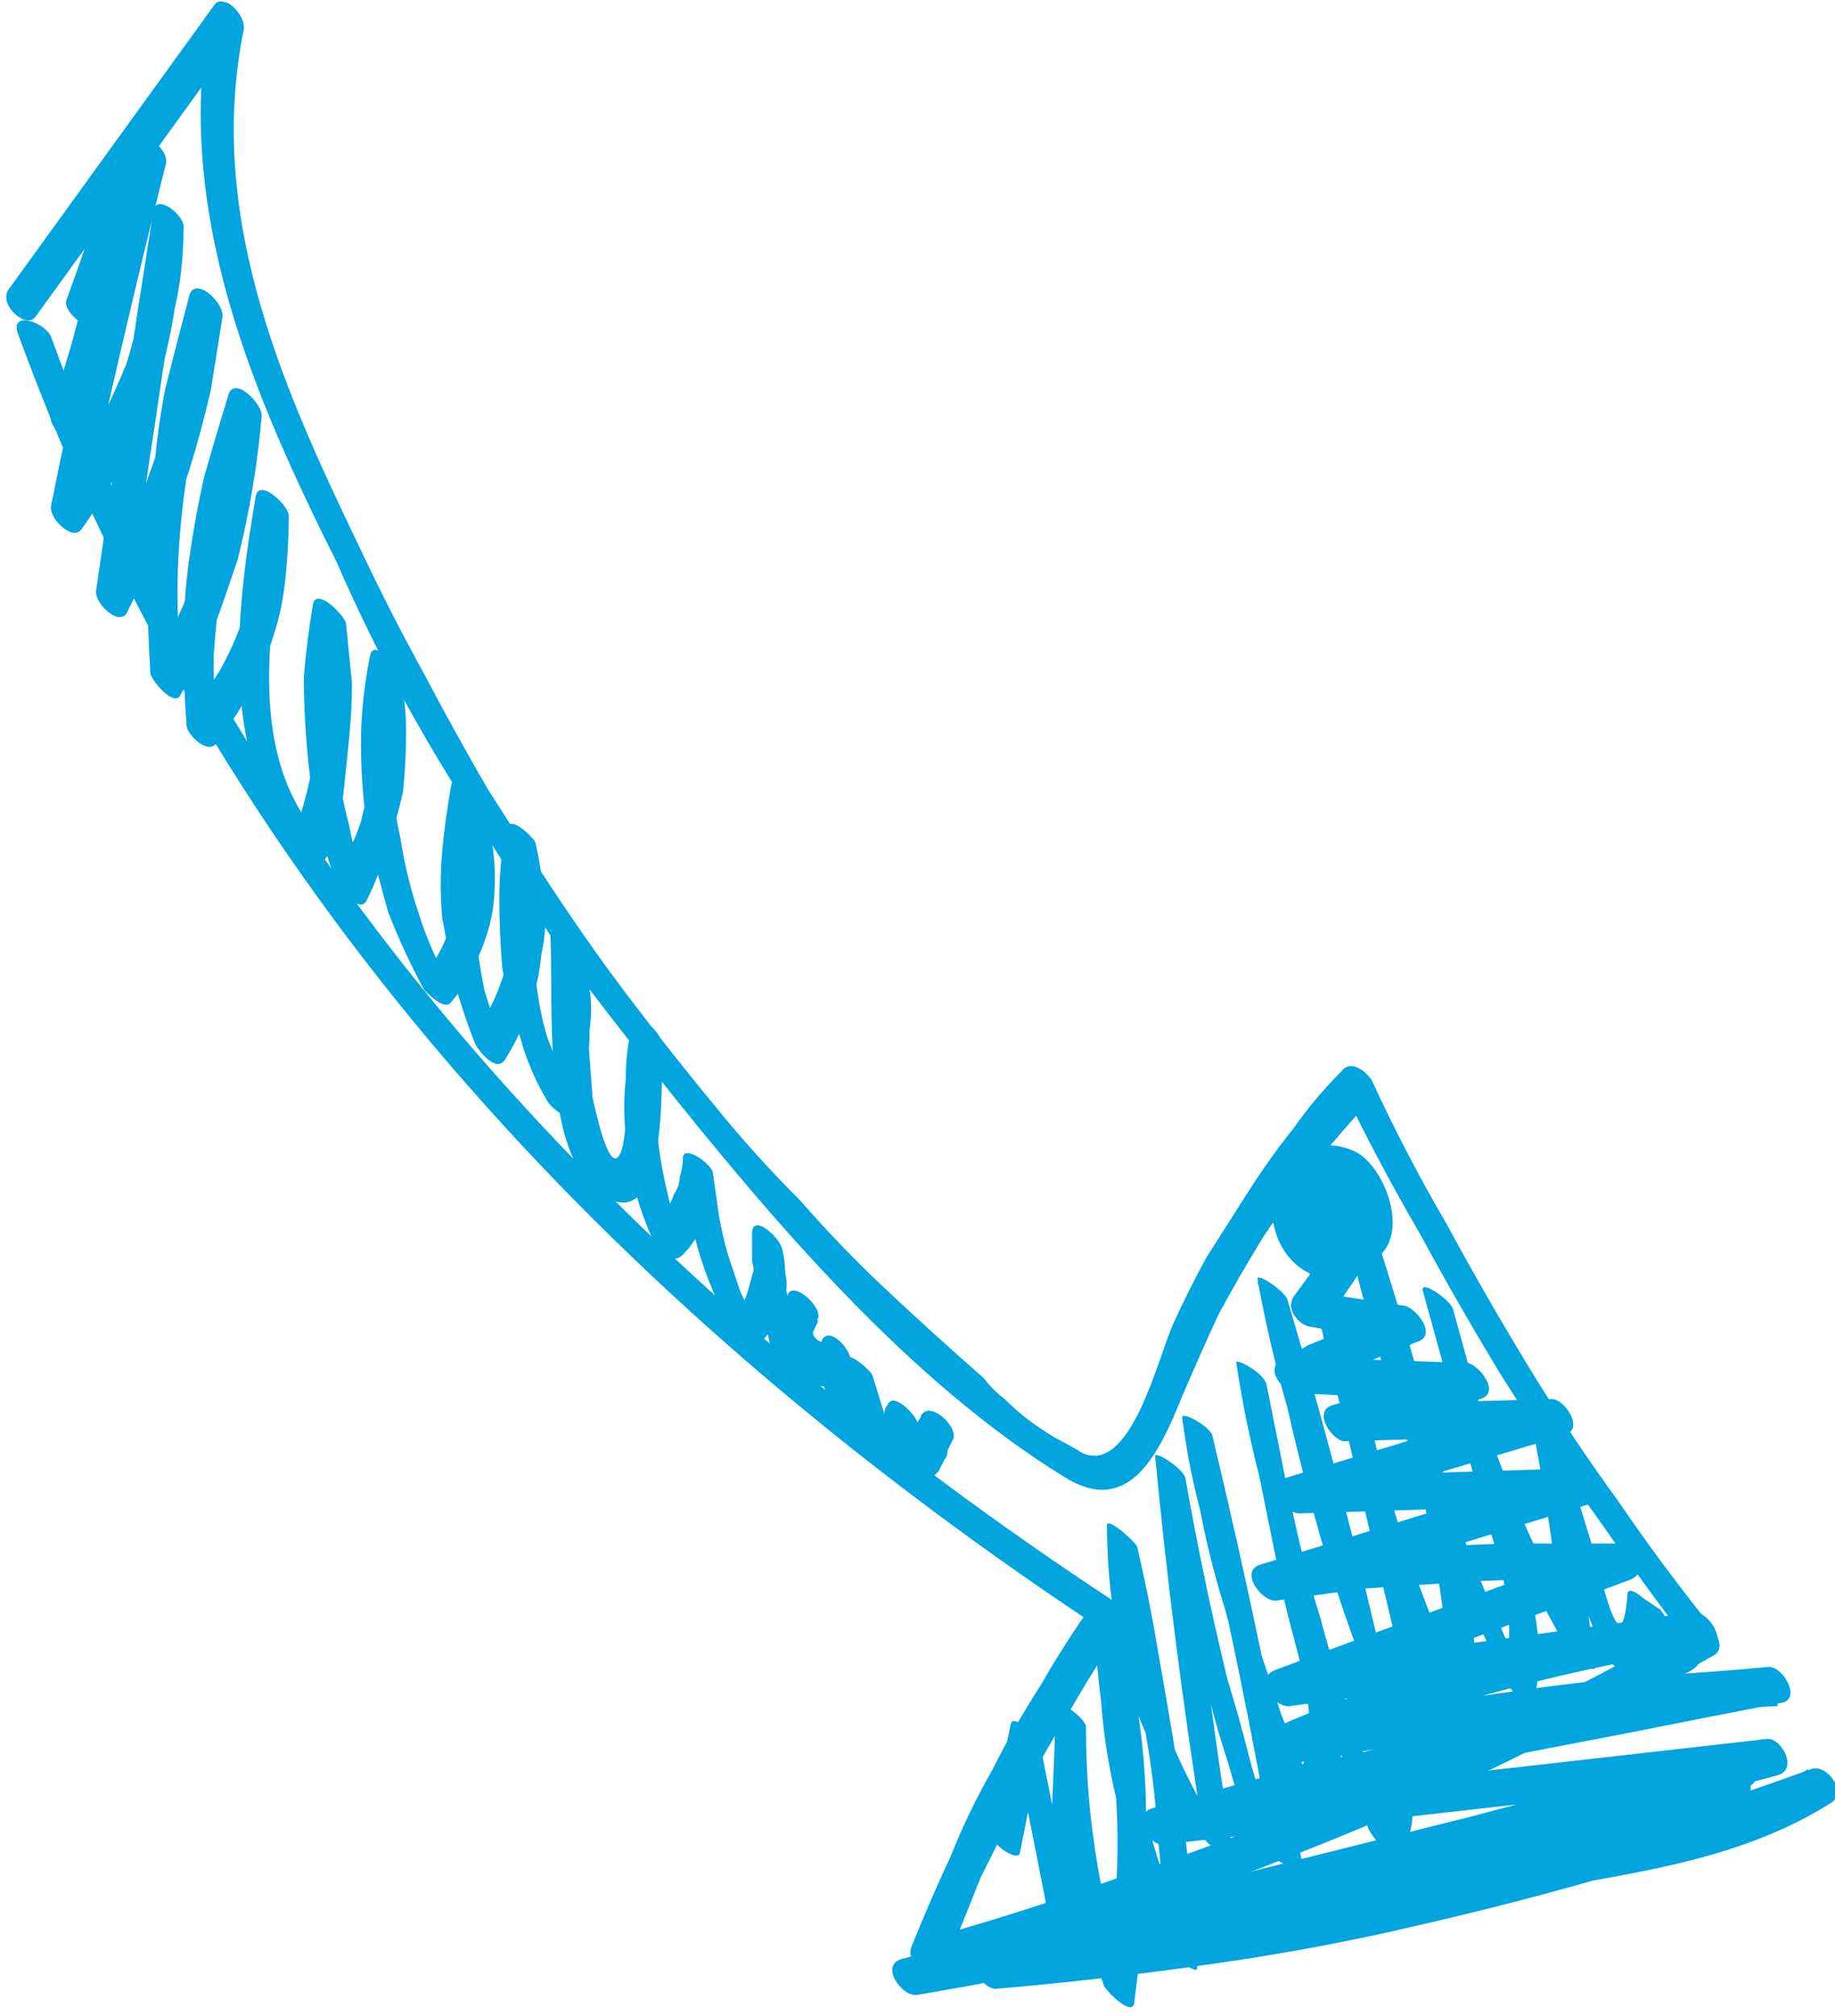 <svg version="1.2" xmlns="http://www.w3.org/2000/svg" viewBox="0 0 61 67" width="61" height="67">
	<title>Gruppe 52-svg</title>
	<defs>
		<clipPath clipPathUnits="userSpaceOnUse" id="cp1">
			<path d="m2.49-0.99l68.37 14.54-12.49 58.7-68.37-14.54z"/>
		</clipPath>
	</defs>
	<style>
		.s0 { fill: #00a4df } 
	</style>
	<g id="Gruppe_52">
		<g id="Clip-Path: Gruppe_51" clip-path="url(#cp1)">
			<g id="Gruppe_51">
				<g id="Gruppe_47">
					<path id="Pfad_37" class="s0" d="m1.7 11.2c6.8 18.7 20.4 32.2 35.3 42 0.2 0.2 0.6 0.6 0.3 0.9q-0.9 1.3-1.7 2.7-0.8 1.3-1.6 2.8-0.7 1.4-1.4 2.8-0.6 1.5-1.2 3l-0.8-0.9q3.3-0.9 6.6-2.1 3.3-1.1 6.5-2.4 3.2-1.3 6.4-2.8 3.1-1.5 6.1-3.2v0.7q-1.6-2.1-3.2-4.4-1.6-2.2-3.1-4.6-1.4-2.3-2.7-4.7-1.4-2.4-2.6-4.9l1 0.4q-1 1.1-1.9 2.2-0.9 1.2-1.7 2.4-0.8 1.3-1.5 2.6-0.6 1.3-1.2 2.7c-0.8 2-1.8 4-3.9 2.7-5.2-3.2-9.7-8.5-13.6-13.4q-1.6-2-3.1-4-1.4-2.1-2.7-4.2-1.4-2.1-2.6-4.3-1.2-2.2-2.2-4.5c-2.7-5.4-5.5-11.7-4.2-18.4l1 0.8-6.8 9.4c-0.3 0.5-1.3-0.4-0.9-0.9l6.8-9.4c0.3-0.5 1.1 0.3 1 0.8-1.3 6.4 1.5 12.3 4 17.5q0.9 1.9 2 3.9 1 1.9 2.1 3.8 1.2 1.9 2.4 3.7 1.2 1.8 2.5 3.5 1.3 1.7 2.7 3.4 1.3 1.6 2.8 3.1 1.4 1.6 2.9 3 1.6 1.5 3.2 2.9 0.3 0.4 0.7 0.7 0.4 0.4 0.8 0.7 0.4 0.3 0.9 0.6 0.4 0.2 0.9 0.5c1.6 0.7 2.5-3.2 3-4.3q0.5-1.1 1.1-2.2 0.7-1.1 1.4-2.2 0.7-1.1 1.5-2.1 0.7-1 1.6-1.9c0.3-0.4 0.8 0 1 0.3q1.1 2.4 2.5 4.8 1.3 2.4 2.7 4.7 1.4 2.3 3 4.5 1.5 2.2 3.2 4.3c0.1 0.2 0.3 0.6 0 0.8q-3 1.7-6.2 3.2-3.2 1.6-6.4 2.9-3.2 1.3-6.6 2.5-3.3 1.1-6.7 2c-0.3 0.1-1-0.4-0.8-0.9q0.6-1.5 1.3-3 0.6-1.5 1.4-2.9 0.7-1.4 1.6-2.8 0.8-1.4 1.8-2.8l0.3 1c-15.3-10.1-29.1-23.9-36.1-43.1-0.3-0.8 0.9-0.4 1.1 0.1z"/>
				</g>
				<g id="Gruppe_48">
					<path id="Pfad_38" class="s0" d="m2.2 10q0.8-2.2 1.5-4.4c0.2-0.6 1.2 0.2 1.1 0.6q-0.2 1.1-0.4 2.1-0.3 1-0.5 2.1-0.3 1-0.6 2-0.3 1-0.6 2c-0.2 0.6-1.2-0.2-1-0.7q1.4-4.4 2.8-8.9c0.2-0.6 1.2 0.2 1 0.7q-1.5 6-2.8 12l-1-0.8q0.8-1 1.4-2.2 0.6-1.2 1.1-2.4 0.4-1.3 0.6-2.5 0.3-1.3 0.3-2.6l1 0.6q-0.9 6.3-1.9 12.7l-1-0.8q0.6-1.1 1.2-2.3 0.5-1.2 0.9-2.4 0.4-1.2 0.6-2.5 0.3-1.3 0.4-2.5l1.1 0.7q-0.5 1.5-0.8 3-0.3 1.5-0.5 3.1-0.2 1.6-0.2 3.1 0 1.6 0.2 3.2l-1-0.7q0.5-1 1-2.1 0.4-1.1 0.8-2.3 0.3-1.1 0.5-2.3 0.2-1.2 0.2-2.4l1.1 0.7q-0.5 1.3-0.8 2.6-0.4 1.3-0.5 2.7-0.2 1.3-0.3 2.7 0 1.4 0.1 2.7l-1-0.6q0.6-0.8 1.1-1.6 0.5-0.9 0.8-1.8 0.3-1 0.4-1.9 0.1-1 0-2l1.1 0.6c-0.7 3.6-1.4 8 1.1 10.7l-0.9-0.2q0.3-0.9 0.5-1.8 0.2-1 0.3-1.9 0.1-1 0-1.9 0-1-0.2-1.9l1.1 0.6q-0.2 1.1-0.3 2.2-0.1 1.1 0 2.2 0.1 1.1 0.4 2.2 0.2 1.1 0.6 2.1l-1-0.5q0.5-0.8 0.8-1.7 0.2-0.8 0.4-1.7 0.1-1 0.1-1.9 0-0.9-0.2-1.8l1 0.6q-0.2 1.3-0.2 2.6-0.1 1.4 0.2 2.7 0.2 1.3 0.6 2.5 0.4 1.3 1.1 2.5l-0.9-0.4q0.5-0.6 0.8-1.4 0.4-0.7 0.5-1.5 0.1-0.8 0-1.6-0.1-0.8-0.4-1.5l1 0.4q-0.2 1-0.2 2-0.1 1.1 0 2.1 0.1 1 0.3 2 0.3 1 0.7 2l-1-0.6q0.5-0.7 0.8-1.5 0.3-0.8 0.4-1.6 0.1-0.9 0.1-1.7-0.1-0.9-0.3-1.7l1 0.4q-0.2 1.1-0.2 2.1 0 1.1 0.2 2.1 0.1 1.1 0.4 2.1 0.4 1 0.8 2l-0.9-0.3q0.2-0.6 0.3-1.3 0.2-0.6 0.2-1.3 0-0.6 0-1.3-0.1-0.6-0.2-1.3l1 0.5q0.1 2.5 0.3 5c0-0.1 0.6 3.1 1 1.6q0.1-0.5 0.1-1 0.1-0.5 0.1-1 0.1-0.4 0.1-0.9 0-0.5 0-1l1 0.6q-0.1 0.8-0.2 1.6 0 0.9 0.1 1.7 0.1 0.8 0.3 1.6 0.2 0.9 0.5 1.6l-1-0.5q0.2-0.2 0.4-0.5 0.2-0.3 0.3-0.6 0.2-0.3 0.2-0.6 0.1-0.3 0.1-0.6c0-0.5 1 0.2 1 0.5q0.1 0.7 0.2 1.4 0.1 0.6 0.3 1.3 0.2 0.6 0.4 1.2 0.3 0.7 0.7 1.2l-0.9-0.4q0.2-0.2 0.4-0.6 0.1-0.3 0.2-0.7 0.1-0.3 0.1-0.7 0-0.4-0.1-0.7l1 0.5q0 0.4 0.1 0.8 0 0.5 0.1 0.9 0.1 0.4 0.2 0.8 0.1 0.5 0.2 0.9l-1-0.6 0.6-1.3c0.2-0.4 1.1 0.4 1 0.8q-0.4 0.6 0.1 0.8c0.2-0.6 1 0.2 1 0.7l0.4 1.5-1-0.3q0.1-0.1 0.2-0.3 0-0.1 0-0.3 0.1-0.1 0.1-0.3 0-0.2 0-0.3c0-0.6 0.9 0.2 1 0.4l0.8 2.6-1-0.6q0.1-0.1 0.2-0.2 0.1-0.1 0.2-0.2 0.1-0.2 0.2-0.3 0-0.2 0.1-0.3c0.2-0.5 1 0.4 1 0.6q0.2 0.7 0.3 1.4l-0.9-0.4 0.7-1.2c0.2-0.6 1.2 0.2 1.1 0.7q-0.1 0.2-0.2 0.4 0 0.2-0.1 0.3-0.1 0.2-0.2 0.4-0.2 0.2-0.3 0.3c-0.3 0.3-0.8-0.2-0.9-0.4q-0.1-0.2-0.2-0.5-0.1-0.2-0.2-0.4-0.1-0.3-0.1-0.5 0-0.2-0.1-0.5l1 0.7q0 0.1-0.1 0.3 0 0.1-0.1 0.2-0.1 0.2-0.2 0.3-0.1 0.1-0.2 0.2c-0.3 0.4-0.9-0.2-1-0.5l-0.8-2.6 1 0.5q0 0.1 0 0.3 0 0.2 0 0.3-0.1 0.2-0.1 0.3-0.1 0.2-0.1 0.3c-0.2 0.5-0.9-0.1-1-0.3q-0.2-0.3-0.3-0.5-0.1-0.3-0.2-0.6 0-0.3-0.1-0.6 0-0.3 0.1-0.6l1 0.7c-0.2 0.7-0.8 1-1.4 0.6-1-0.6-1-1.6-0.7-2.8l1 0.8-0.6 1.3c-0.2 0.5-0.9-0.3-1-0.5q-0.1-0.5-0.2-0.9-0.2-0.5-0.2-0.9-0.1-0.5-0.2-1 0-0.4 0-0.9c0-0.7 0.9 0.1 1 0.5q0.1 0.4 0.1 0.8 0.1 0.4 0 0.8-0.1 0.4-0.3 0.8-0.2 0.4-0.5 0.7c-0.2 0.4-0.7-0.2-0.9-0.4q-0.4-0.6-0.7-1.3-0.3-0.7-0.5-1.4-0.2-0.7-0.3-1.4-0.2-0.7-0.2-1.5l1 0.6q0 0.3 0 0.7-0.1 0.3-0.2 0.7-0.2 0.3-0.4 0.6-0.2 0.3-0.4 0.5c-0.4 0.4-0.9-0.2-1-0.5q-0.4-0.9-0.6-1.7-0.2-0.9-0.3-1.8-0.1-0.9 0-1.8 0-0.9 0.2-1.8c0.1-0.6 1 0.2 1 0.6 0 1.3 0.2 6.5-2 5-2-1.3-1.6-6.3-1.7-8.6 0-0.8 1 0.1 1.1 0.4q0.1 0.7 0.2 1.4 0.1 0.6 0 1.3 0 0.7-0.1 1.4-0.2 0.6-0.4 1.3c-0.1 0.5-0.8-0.1-0.9-0.3q-0.6-1-0.9-2.1-0.4-1.2-0.6-2.3-0.1-1.2-0.1-2.3 0-1.2 0.2-2.3c0.1-0.6 0.9 0.2 1 0.4q0.2 0.9 0.3 1.9 0.1 0.9-0.1 1.8-0.1 1-0.4 1.8-0.3 0.9-0.8 1.7c-0.3 0.5-0.9-0.3-1-0.5q-0.4-1-0.7-2.1-0.2-1-0.4-2.1-0.1-1.1 0-2.2 0.1-1.1 0.3-2.2c0.1-0.6 0.9 0.3 1 0.5q0.3 0.8 0.4 1.7 0.1 0.9 0 1.8-0.1 0.8-0.5 1.7-0.3 0.8-0.9 1.5c-0.2 0.3-0.7-0.2-0.9-0.4q-0.7-1.3-1.2-2.6-0.4-1.4-0.7-2.8-0.2-1.4-0.2-2.8 0-1.4 0.3-2.9c0.1-0.6 0.9 0.3 1 0.6q0.2 1 0.2 1.9 0 1-0.1 2-0.2 0.9-0.5 1.8-0.3 1-0.7 1.8c-0.2 0.5-0.9-0.3-1-0.5q-0.4-1.1-0.7-2.3-0.2-1.1-0.3-2.3-0.1-1.2-0.1-2.3 0.1-1.2 0.3-2.4c0.1-0.6 1 0.3 1.1 0.6q0.1 1 0.2 2 0 0.9-0.1 1.9-0.1 1-0.2 1.9-0.2 1-0.5 1.9c-0.2 0.5-0.7 0-0.9-0.1-2.7-3-2.2-7.7-1.5-11.8 0.1-0.6 1 0.2 1.1 0.6q0 1-0.1 2-0.1 1.1-0.4 2-0.3 1-0.8 1.9-0.5 0.9-1.1 1.7c-0.3 0.4-1-0.3-1-0.6q-0.1-1.4-0.1-2.8 0-1.4 0.2-2.8 0.2-1.4 0.5-2.7 0.4-1.4 0.8-2.7c0.2-0.6 1.1 0.3 1.1 0.7q-0.1 1.2-0.3 2.4-0.2 1.2-0.5 2.4-0.4 1.2-0.8 2.3-0.5 1.1-1.1 2.2c-0.2 0.4-0.9-0.4-1-0.7q-0.1-1.6-0.1-3.2 0-1.6 0.2-3.2 0.1-1.6 0.4-3.1 0.4-1.6 0.8-3.1c0.2-0.6 1.1 0.2 1.1 0.7q-0.2 1.3-0.4 2.5-0.3 1.3-0.7 2.6-0.4 1.2-0.9 2.4-0.6 1.2-1.2 2.4c-0.3 0.4-1.1-0.4-1-0.8q0.9-6.3 1.9-12.6c0.1-0.6 1.1 0.2 1 0.6q0 1.4-0.3 2.7-0.2 1.3-0.6 2.6-0.5 1.2-1.1 2.4-0.6 1.2-1.4 2.3c-0.3 0.4-1.1-0.4-1-0.8q1.2-6 2.8-12l1 0.7q-1.4 4.5-2.8 8.9l-1-0.7q0.3-1 0.6-2 0.3-1 0.5-2 0.3-1 0.5-2.1 0.2-1 0.4-2l1.1 0.6q-0.8 2.3-1.5 4.5c-0.2 0.5-1.2-0.3-1.1-0.7z"/>
				</g>
				<g id="Gruppe_49">
					<path id="Pfad_39" class="s0" d="m32.9 60.8l0.7-3.5c0.1-0.4 0.9 0.5 1 0.8q0.6 3 1.2 6l-1-0.7q0.2-3.4 0.3-6.7c0-0.3 1 0.4 1 0.7q0 1.2 0.1 2.4 0.1 1.1 0.3 2.3 0.2 1.1 0.5 2.2 0.3 1.2 0.7 2.3l-1-0.7q0.2-1.5 0.4-3.1 0.1-1.5 0-3.1 0-1.5-0.2-3.1-0.2-1.5-0.5-3l1 0.8q0 1.4 0.1 2.8 0.2 1.4 0.5 2.8 0.3 1.3 0.8 2.7 0.4 1.3 1 2.6l-1-0.6q-0.1-1.8-0.3-3.5-0.1-1.8-0.4-3.5-0.2-1.7-0.6-3.5-0.3-1.7-0.7-3.4l1 0.7q0 1.3 0.2 2.6 0.1 1.3 0.5 2.6 0.4 1.2 1 2.4 0.6 1.2 1.3 2.3l-0.8-0.5q-1-6.2-1.6-12.5c0-0.2 0.9 0.4 1 0.7q0.6 3.4 1.4 6.7 0.4 1.3 0.7 2.5 0.2 0.8 0.5 1.6 0.4 1.5 0.1 0.4-1.2-6.6-2.8-13.1l1 0.6q0.2 1.6 0.5 3.1 0.4 1.6 0.8 3.1 0.5 1.5 1 3 0.6 1.5 1.3 2.9l-1-0.7c1.4-1.2 0.1-4.5-0.2-6l-1.6-7.9 1 0.7q0.3 2 0.8 3.9 0.4 2 1 3.9 0.5 1.9 1.2 3.8 0.6 1.9 1.3 3.8l-0.9-0.8c1.3-0.8-1.1-8.6-1.4-9.6q-1-4.3-2.3-8.4l1 0.7q0.4 2.1 0.9 4.2 0.6 2.2 1.2 4.3 0.6 2 1.3 4.1 0.7 2.1 1.5 4.1l-0.9-0.7c0.7-1.6-0.1-3.3-0.4-4.8l-1.1-4.6-2.1-9.2 1 0.6q0.4 2.2 0.9 4.3 0.5 2.1 1.1 4.1 0.6 2.1 1.4 4.1 0.8 2 1.6 4l-0.9-0.7c-0.3-6.1-2-11.8-3.8-17.4l1 0.7q0.4 2 1 4.1 0.5 2 1.2 4 0.7 2 1.5 4 0.8 1.9 1.7 3.8l-0.9-0.6c0.5-2.1-0.2-4-0.8-5.9l-1.9-6.9 1 0.6q0.4 1.5 0.8 3 0.5 1.5 1.1 3 0.6 1.5 1.3 2.9 0.7 1.4 1.5 2.8l-1-0.5q-0.4-4.1-1.2-8c-0.1-0.1 0.9 0.4 0.9 0.7l1.3 4.2c0.2 0.7 0.9 4 1.1 1.4 0-0.3 0.4 0 0.5 0.1q0.3 0.2 0.6 0.4 0.2 0.3 0.4 0.6 0.2 0.4 0.3 0.8 0 0.3 0 0.7l-0.9-0.8 0.7-0.9c0.1-0.3 1.1 0.4 1 0.7-0.1 0.7-0.3 0.9-0.9 1.1-0.2 0.1-0.9-0.5-0.9-0.9q-0.1-0.6-0.3-1.2l0.5 0.1-0.1 1.9q0 0 0 0.1 0 0-0.1 0 0 0 0 0 0 0 0 0-0.2 0.1-0.5 0-0.2 0-0.4-0.1-0.2-0.1-0.4-0.3-0.2-0.2-0.3-0.4c-1.1-2.4-1.7-5.5-2.5-8.1l1 0.7q0.8 3.9 1.2 7.9c0.1 0.3-0.8-0.4-0.9-0.6q-0.8-1.4-1.5-2.8-0.7-1.5-1.3-3-0.6-1.5-1.1-3-0.5-1.6-0.9-3.1c-0.1-0.4 0.9 0.3 1 0.6l1.9 6.9c0.5 2 1.3 3.9 0.8 6.1-0.1 0.4-0.9-0.4-0.9-0.6q-1-1.9-1.8-3.9-0.8-2-1.5-4.1-0.7-2-1.3-4.1-0.6-2.1-1-4.2c-0.1-0.2 0.9 0.4 1 0.7 1.8 5.6 3.5 11.4 3.8 17.6 0 0.3-0.9-0.5-1-0.7q-0.9-2-1.7-4-0.7-2.1-1.4-4.1-0.6-2.1-1.1-4.2-0.5-2.2-0.9-4.3c0-0.2 0.9 0.3 1 0.7l2.3 10.1 1.2 5.5q0.2 0.4 0.2 0.8 0.1 0.4 0.1 0.8 0 0.4 0 0.9-0.1 0.4-0.3 0.8c-0.1 0.3-0.9-0.6-0.9-0.8q-0.8-2-1.5-4.1-0.8-2.1-1.4-4.2-0.6-2.1-1.1-4.3-0.6-2.1-1-4.3c0-0.2 0.9 0.4 1 0.7q1.6 5.4 2.9 10.9c0.3 1.4 2.2 6.6 0.7 7.5-0.3 0.1-0.8-0.6-0.9-0.8q-0.7-1.9-1.4-3.8-0.6-1.9-1.2-3.9-0.5-1.9-1-3.9-0.5-1.9-0.8-3.9c-0.1-0.2 0.9 0.3 1 0.7l1.6 8c0.3 1.5 1.7 4.8 0.2 6.1-0.3 0.2-0.9-0.5-1-0.7q-0.7-1.5-1.2-3-0.6-1.5-1-3-0.5-1.6-0.8-3.2-0.4-1.5-0.6-3.1c0-0.2 0.9 0.3 1 0.6q1.7 7.1 3 14.3c0 0.1-0.1 0.1-0.2 0.1-1.5-0.4-1.8-1.9-2.3-3.6q-0.4-1.2-0.7-2.5-0.3-1.2-0.6-2.5-0.3-1.3-0.6-2.6-0.3-1.2-0.5-2.5l1 0.7q0.6 6.4 1.6 12.6c0 0.3-0.8-0.4-0.9-0.5q-0.8-1.1-1.4-2.4-0.7-1.2-1.1-2.5-0.4-1.4-0.6-2.8-0.2-1.4-0.2-2.8c0-0.3 0.9 0.5 1 0.7q0.4 1.7 0.7 3.5 0.3 1.7 0.6 3.5 0.2 1.7 0.4 3.5 0.2 1.8 0.3 3.5c0 0.3-0.9-0.5-1-0.6q-0.6-1.4-1-2.7-0.5-1.4-0.8-2.8-0.3-1.4-0.4-2.8-0.2-1.5-0.2-2.9c0-0.3 0.9 0.5 1 0.8q0.3 1.5 0.5 3 0.2 1.5 0.2 3.1 0 1.5-0.1 3.1-0.1 1.5-0.3 3c-0.1 0.4-0.9-0.4-1-0.6q-0.4-1.1-0.7-2.3-0.3-1.1-0.5-2.3-0.2-1.2-0.3-2.4-0.1-1.1-0.1-2.3l1 0.7q-0.2 3.4-0.3 6.7c0 0.3-0.9-0.5-1-0.7l-1.2-6.1 1 0.8-0.7 3.5c-0.1 0.3-1.1-0.4-1-0.8z"/>
				</g>
				<g id="Gruppe_50">
					<path id="Pfad_40" class="s0" d="m38.2 63.9l11.7-2.2c3.4-0.6 7-0.9 10.2-2.9l0.6 1.1q-3.3 1.3-6.7 2.3-3.4 1-6.9 1.8-3.4 0.8-7 1.3-3.5 0.5-7 0.8c-0.5 0-1.1-1.1-0.4-1.2l24.7-6.3c0.5-0.1 1.2 1 0.5 1.2q-3.3 1-6.7 2-3.4 0.9-6.9 1.7-3.4 0.8-6.9 1.5-3.4 0.7-6.9 1.3c-0.5 0.1-1.3-1-0.5-1.2l27.6-6.9c0.5-0.1 1.2 0.9 0.5 1.2q-1.9 0.6-3.7 1.1-1.9 0.5-3.8 1-1.9 0.5-3.8 0.9-1.9 0.5-3.8 0.9c-0.6 0.1-1.3-1-0.6-1.2l16.2-4.3 0.4 1.2-20.3 2.3c-0.5 0.1-1.1-1-0.4-1.2q2.5-0.7 5-1.4 2.6-0.6 5.1-1.2 2.6-0.6 5.1-1.1 2.6-0.5 5.2-0.9l0.4 1.2q-2.1 0.1-4.2 0.3-2.1 0.1-4.1 0.4-2.1 0.3-4.2 0.6-2 0.3-4.1 0.7c-0.5 0.1-1.2-0.8-0.5-1.1q1.7-0.8 3.5-1.4 1.7-0.6 3.5-1.1 1.8-0.5 3.6-0.9 1.8-0.4 3.7-0.6c0.5-0.1 1.2 1.1 0.5 1.2l-13.9 1.9c-0.5 0.1-1.3-0.9-0.5-1.2l11.3-4.2 0.4 1.2q-1.5 0-2.9 0-1.5 0-2.9 0.1-1.5 0.1-3 0.2-1.4 0.2-2.9 0.4c-0.5 0-1.2-1-0.5-1.2l10.4-3.2 0.4 1.2-9.5 0.3c-0.5 0-1.1-1-0.4-1.2l8.6-2.6 0.4 1.2-7.1 0.2c-0.4 0-1.1-1-0.4-1.2l4.4-1.3 0.4 1.2-6-0.3c-0.4 0-1.1-0.8-0.5-1.1q0.4-0.2 0.9-0.5 0.5-0.2 1-0.4 0.5-0.3 1-0.5 0.5-0.2 1-0.3 0.2 0.6 0.4 1.2l-3.3-0.6c-0.3 0-0.9-0.5-0.6-1q1.1-1.5 2.2-3 0 0.3 0.1 0.7-0.3-0.3-0.6-0.5-0.3-0.1-0.7-0.2-0.3 0-0.7 0.1-0.3 0.2-0.6 0.4c-0.4 0.3-1.2-0.4-0.9-1 0.9-1.3 2.1-1.9 3.3-1.3 0.9 0.5 1.7 2.5 0.8 3.4-2.4 2.4-5.1-1.3-2.6-3.5 0.5-0.4 1.3 0.7 0.8 1.1q-0.2 0.1-0.4 0.2-0.2 0.1-0.4 0.3-0.1 0.1-0.3 0.3-0.1 0.2-0.2 0.4l-0.9-1q0.5-0.3 1.1-0.5 0.6-0.1 1.1 0 0.6 0.1 1.1 0.4 0.5 0.3 0.9 0.8 0 0.1 0.1 0.2 0 0.1 0 0.2 0 0.1 0 0.2 0 0-0.1 0.1-1 1.6-2.1 3.1l-0.6-1.1 3.3 0.5c0.4 0.1 1.1 1 0.4 1.2q-0.5 0.2-1 0.4-0.5 0.2-0.9 0.4-0.5 0.2-1 0.4-0.4 0.2-0.9 0.5l-0.5-1.2 6 0.2c0.4 0.1 1.1 1 0.4 1.2l-4.4 1.4-0.4-1.2 7.2-0.2c0.4 0 1.1 1 0.4 1.2l-8.7 2.6q-0.2-0.6-0.4-1.2l9.5-0.3c0.5 0 1.1 1 0.4 1.2l-10.4 3.2-0.5-1.2q1.5-0.2 3-0.4 1.5-0.1 3-0.2 1.5-0.1 3-0.1 1.4 0 2.9 0c0.5 0 1.1 0.9 0.4 1.2l-11.3 4.2-0.5-1.2 13.9-1.9 0.5 1.2q-1.8 0.2-3.6 0.6-1.9 0.4-3.7 0.9-1.8 0.5-3.5 1.1-1.8 0.6-3.5 1.3l-0.5-1.1q2.1-0.5 4.2-0.8 2.1-0.3 4.2-0.6 2.1-0.3 4.2-0.5 2.1-0.1 4.2-0.3c0.5 0 1.1 1.1 0.4 1.2q-2.6 0.5-5.1 1-2.6 0.5-5.2 1-2.5 0.6-5 1.3-2.6 0.7-5.1 1.4l-0.4-1.2 20.3-2.3c0.5-0.1 1.1 1 0.4 1.2l-16.1 4.3-0.6-1.2q2-0.4 3.9-0.8 1.9-0.5 3.8-0.9 1.9-0.5 3.7-1.1 1.9-0.5 3.8-1.1l0.5 1.2-27.6 6.9-0.5-1.2q3.4-0.6 6.9-1.3 3.5-0.7 6.9-1.5 3.4-0.8 6.8-1.7 3.4-0.9 6.8-2l0.5 1.2-24.7 6.2-0.4-1.2q3.5-0.2 7-0.7 3.5-0.6 6.9-1.3 3.5-0.8 6.8-1.8 3.4-1 6.7-2.2c0.5-0.2 1.2 0.7 0.7 1.1-3 1.9-6.4 2.3-9.6 2.9l-12.6 2.3c-0.6 0.1-1.2-1.1-0.5-1.2z"/>
				</g>
			</g>
		</g>
	</g>
</svg>